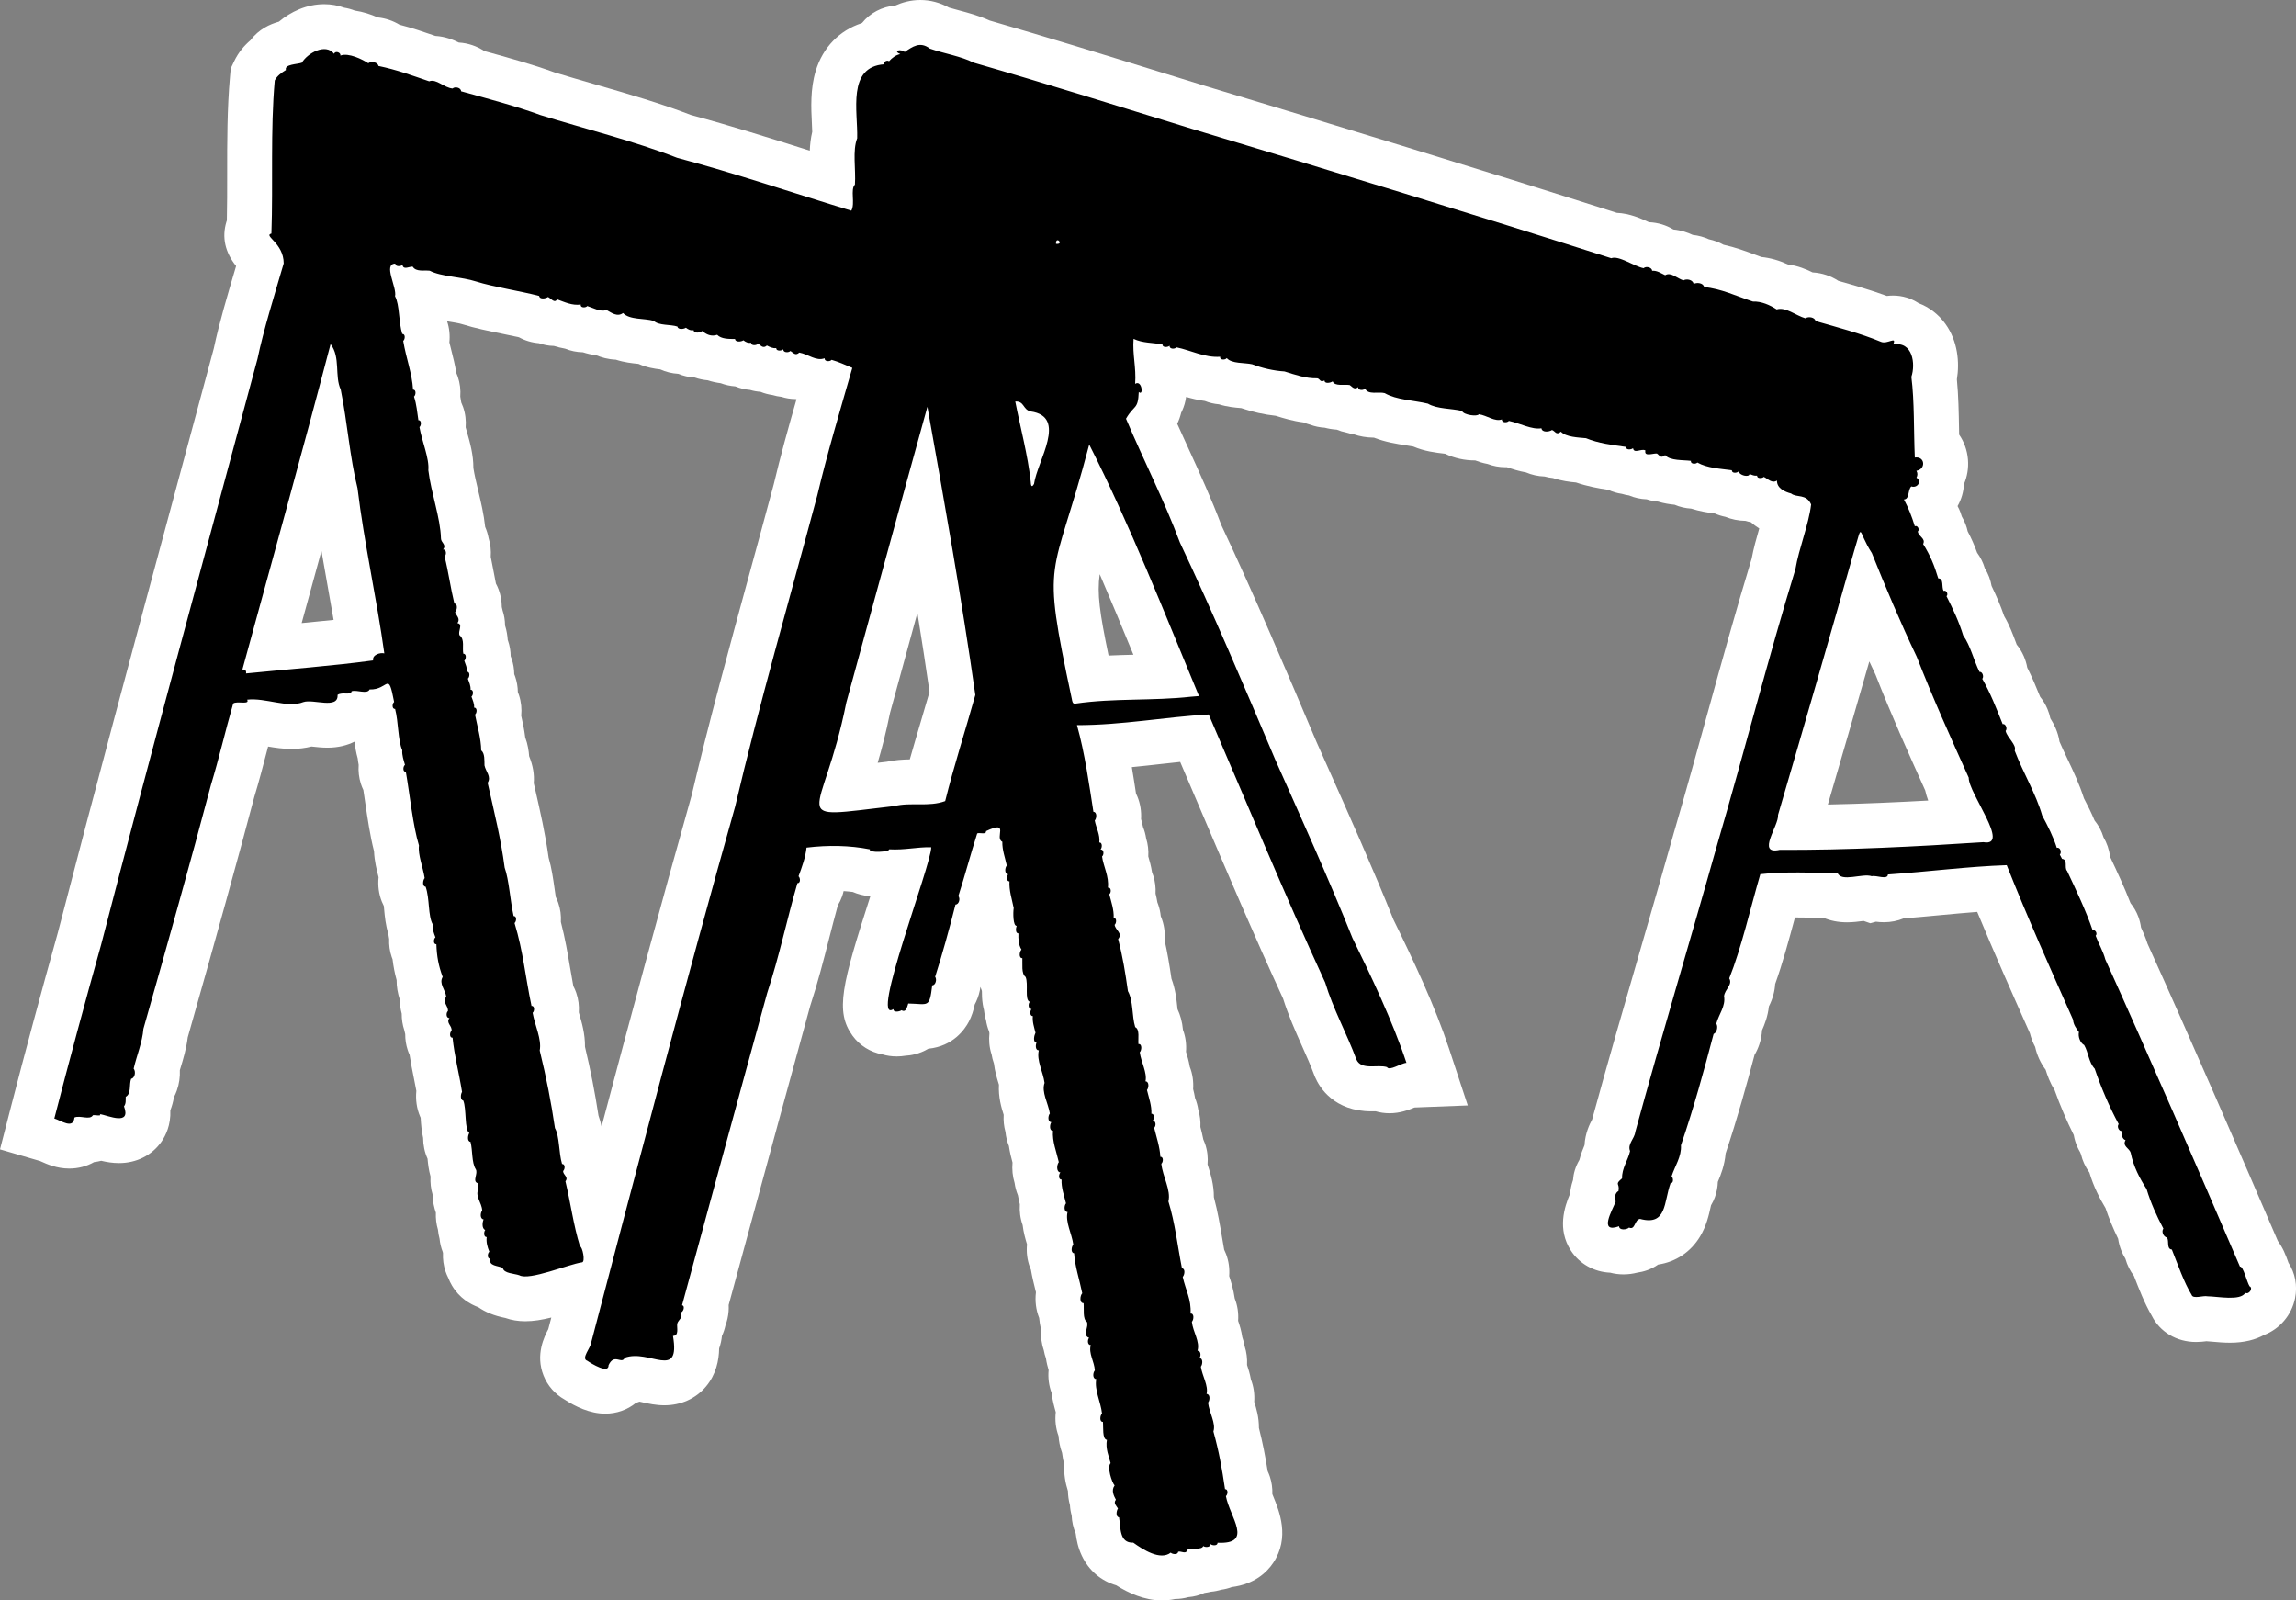 <?xml version="1.0" encoding="utf-8"?>
<!-- Generator: Adobe Illustrator 24.2.0, SVG Export Plug-In . SVG Version: 6.00 Build 0)  -->
<svg version="1.1" id="Layer_1" xmlns="http://www.w3.org/2000/svg" xmlns:xlink="http://www.w3.org/1999/xlink" x="0px" y="0px"
	 viewBox="0 0 1278.08 890.8" style="enable-background:new 0 0 1278.08 890.8;" xml:space="preserve">
<rect x="0" y="0" width="1278.08" height="890.8" fill="#808080" stroke="none"/>
<g>
	<path style="fill:#FFFFFF;" d="M646.76,890.8c-9.84,0-18.65-4.16-25.42-8.41c-8.38-2.41-15.23-8.2-19.14-16.47
		c-2.13-4.51-2.97-8.88-3.41-12.37c-1.37-3.18-2.11-6.6-2.25-10.05c-0.54-1.92-0.84-3.81-0.94-5.66c-0.76-2.82-1.1-5.46-1.13-7.93
		c-1.46-4.54-2.32-9.61-2.03-14.67c-0.49-1.9-0.95-4.11-1.23-6.58c-0.58-1.57-1.05-3.26-1.4-5.07c-0.3-1.53-0.47-3.01-0.58-4.38
		c-1.57-4.22-2.04-8.77-1.53-13.19c-0.01-0.05-0.03-0.1-0.04-0.15c-0.8-2.86-1.81-6.48-2.31-10.66c-1.51-4.05-2.03-8.38-1.63-12.61
		c-0.54-1.8-1.12-4.01-1.49-6.54c-0.52-1.45-0.91-2.94-1.18-4.44c-1.16-3.29-1.74-7.09-1.45-11.43c-0.64-2.38-0.97-4.65-1.15-6.64
		c-1.81-4.52-2.37-9.47-1.79-14.29c-0.1-0.4-0.2-0.81-0.3-1.22c-0.86-3.46-1.8-7.21-2.49-11.3c-0.21-0.49-0.42-0.99-0.6-1.49
		c-1.5-4.05-2-8.4-1.58-12.66c-0.88-2.91-1.94-6.53-2.44-10.72c-1.32-3.7-1.83-7.66-1.56-11.57c-0.39-1.54-0.77-3.22-1.08-5.04
		c-0.03-0.07-0.05-0.13-0.08-0.2c-0.86-2.15-1.44-4.38-1.75-6.62c-1.12-3.66-1.5-7.53-1.16-11.34c-0.73-2.68-1.52-5.77-2.01-9.24
		c-1.02-2.5-1.65-5.14-1.92-7.83c-0.86-3.09-1.19-6.33-0.99-9.54c-1.28-3.95-3.01-9.87-2.64-16.74c-0.07-0.24-0.14-0.47-0.21-0.68
		c-0.9-2.97-2.05-6.74-2.58-11.14c-0.6-1.65-1.02-3.32-1.28-4.96c-1.39-4.22-1.58-8.3-1.22-11.87c-0.06-0.31-0.13-0.63-0.19-0.96
		c-0.84-2.06-1.42-4.2-1.74-6.35c-0.57-1.84-0.93-3.72-1.11-5.61c-0.27-1.01-0.49-2.04-0.66-3.1c-0.45-2.8-0.51-5.34-0.5-7.5
		c-0.3-0.76-0.57-1.52-0.81-2.26c-0.39,2.85-1.19,5.67-2.44,8.33c-0.23,0.5-0.48,0.99-0.74,1.47c-0.68,3.31-1.64,6.42-3.26,9.52
		c-2.23,4.25-8.69,13.7-22.56,15.08c-5.1,3.08-10.17,3.76-12.68,3.89c-1.63,0.27-3.29,0.41-4.93,0.41c-2.8,0-5.52-0.4-8.09-1.17
		c-6.54-1.2-12.49-4.88-16.47-10.34c-9.87-13.54-5.88-28.57,9.88-77.6c-3.81-0.37-7.04-1.24-9.78-2.44
		c-1.67-0.21-3.36-0.38-5.08-0.49c-0.23,1.02-0.52,2.03-0.88,3.02c-0.62,1.74-1.41,3.39-2.35,4.93c-1.67,6.05-3.21,12.09-4.83,18.39
		c-3.1,12.11-6.3,24.63-10.57,37.69c-11,39.97-21.74,79.49-32.13,117.72c-4.38,16.12-8.78,32.29-13.23,48.64
		c0.06,1.18,0.05,2.38-0.05,3.59c-0.22,2.75-0.82,5.39-1.76,7.86c-0.41,1.91-1.05,3.85-1.95,5.81c-0.21,2.07-0.66,4.45-1.55,6.94
		c-0.1,6.55-1.65,14.45-7.36,21.22c-5.67,6.71-13.88,10.41-23.14,10.41c-4.64,0-8.78-0.92-12.1-1.66c-0.51-0.11-1.12-0.25-1.72-0.38
		c-0.66,0.26-1.33,0.5-2.01,0.71c-4.76,3.88-10.72,5.98-17.1,5.98c-8.57,0-16.78-4.05-22.6-7.85c-5.31-2.99-9.46-7.68-11.72-13.38
		c-4.61-11.65,0.46-21.7,2.64-25.8l1.7-6.47c-5.21,1.29-9.91,2.07-14.5,2.07c-3.96,0-7.67-0.61-11.07-1.82
		c-6.4-1.25-11.29-3.37-15.02-5.97c-4.54-1.7-10.57-5.05-14.74-12.12c-0.79-1.34-1.46-2.73-2-4.16c-0.62-1.19-1.15-2.45-1.59-3.75
		c-1.1-3.29-1.54-6.71-1.39-10.07c-0.04-0.22-0.09-0.44-0.13-0.66c-0.94-2.38-1.53-4.87-1.78-7.4c-0.44-1.64-0.74-3.33-0.9-5.05
		c-0.91-3.07-1.28-6.27-1.15-9.44c-0.89-2.62-1.79-6.18-1.87-10.3c-0.89-2.97-1.3-6.26-1.1-9.83c-1.03-3.68-1.41-7.11-1.66-9.9
		c0-0.01-0.01-0.02-0.01-0.03c-1.64-3.62-2.44-7.59-2.46-11.58c-0.9-3.97-1.15-7.72-1.33-10.57c-0.01-0.19-0.03-0.4-0.04-0.62
		c-0.11-0.25-0.23-0.5-0.33-0.75c-1.88-4.4-2.56-9.36-2.07-14.22c-0.42-2.28-0.88-4.54-1.34-6.88c-0.85-4.23-1.72-8.55-2.42-13.16
		c-0.39-0.85-0.73-1.73-1.03-2.64c-0.97-2.91-1.42-5.92-1.4-8.9c-0.21-0.76-0.39-1.51-0.53-2.24c-0.99-3-1.46-6.08-1.42-9.12
		c-0.74-2.71-1.04-5.27-1.02-7.64c-1.25-3.8-1.86-7.5-1.82-11.08c-1.06-3.81-1.79-7.59-2.26-11.57c-0.17-0.43-0.33-0.88-0.49-1.32
		c-1.1-3.25-1.55-6.63-1.41-9.97c-0.2-0.95-0.37-1.96-0.5-3.01c-1.48-4.82-1.92-9.49-2.29-13.5c-0.05-0.56-0.11-1.22-0.18-1.88
		c-0.4-0.78-0.77-1.58-1.1-2.41c-1.72-4.3-2.3-9-1.81-13.59c-0.02-0.06-0.03-0.12-0.05-0.18c-1-3.87-2.27-8.8-2.49-14.31
		c-2.19-8.52-3.6-18.19-4.98-27.58c-0.33-2.23-0.64-4.4-0.96-6.48c-0.53-1.1-0.99-2.24-1.37-3.43c-1.11-3.47-1.5-7.06-1.24-10.57
		c-0.22-1.11-0.4-2.3-0.53-3.57c-0.89-3.14-1.42-6.29-1.82-9.32c-3.87,1.94-8.81,3.33-15.03,3.33c-3.03,0-5.83-0.31-8.08-0.56
		c-0.24-0.03-0.52-0.06-0.81-0.09c-3.49,0.89-7.2,1.34-11.07,1.34c-4.78,0-9.14-0.65-13.07-1.32c-0.21,0.8-0.42,1.6-0.63,2.41
		c-2.19,8.37-4.44,17.01-7.05,25.62c-9.11,34.46-21.24,78.26-37.05,133.84c-0.81,6.4-2.52,12.07-3.94,16.74
		c-0.16,0.52-0.31,1.03-0.46,1.53c0.18,3.79-0.37,7.64-1.68,11.33c-0.46,1.28-0.99,2.51-1.61,3.69c-0.45,2.63-1.12,5.06-2.01,7.31
		c0.36,8.23-2.64,14.18-4.93,17.47c-5.27,7.57-13.88,11.91-23.63,11.91c-3.65,0-7.01-0.59-9.91-1.28c-1.3,0.33-2.63,0.58-3.99,0.74
		c-4.04,2.3-8.73,3.59-13.79,3.59c-6.98,0-12.46-2.48-15.73-3.96c-0.15-0.07-0.29-0.13-0.43-0.2L0,639.74l6.03-23.41
		c7.68-29.83,17.21-65.22,26.15-97.13c20.91-80.7,41.85-158.35,64.02-240.54c7.53-27.94,15.14-56.14,22.83-84.77
		c2.9-13.74,7.5-29.25,11.94-44.25c0.15-0.52,0.31-1.04,0.46-1.57c-6.16-7.71-7.98-15.96-5.41-24.56c0.08-0.27,0.17-0.54,0.26-0.81
		c0.19-8.34,0.18-16.91,0.18-25.87c-0.01-17.87-0.02-36.34,1.58-54.27l0.4-4.45l1.92-4.04c2.4-5.06,5.75-8.83,9.08-11.68
		c4.66-6.2,10.88-8.96,15.8-10.33c6.59-5.54,15.45-9.75,25.24-9.75c3.87,0,7.63,0.68,11.13,1.96c2.01,0.32,3.97,0.86,5.85,1.6
		c4.73,0.68,9.12,2.17,12.84,3.82c4.39,0.46,8.5,1.88,12.09,4.06c7.13,1.82,13.27,3.93,19.68,6.14c0.08,0.03,0.17,0.06,0.25,0.09
		c5.5,0.33,9.96,2.14,13.1,3.69c5.09,0.3,10.01,1.96,14.18,4.74c13.33,3.67,27.04,7.48,39.22,11.92c6.97,2.14,14.36,4.28,22.17,6.54
		c18.11,5.23,36.81,10.64,53.64,17.13c21.83,5.85,43.43,12.68,64.33,19.29c0.6,0.19,1.2,0.38,1.81,0.57
		c0.14-3.38,0.52-6.92,1.37-10.49c-0.04-1.42-0.12-3.03-0.2-4.69c-0.42-8.49-0.94-19.06,2.14-29.23
		c3.97-13.08,13.17-22.48,25.49-26.53c0.12-0.08,0.25-0.15,0.37-0.23c4.38-5.43,10.95-8.98,18.44-9.63C502.16,1.37,506.83,0,512.3,0
		c5.56,0,11.01,1.45,16.01,4.23c1.63,0.48,3.45,0.97,5.35,1.48c5.37,1.43,11.37,3.04,17.25,5.71c32.12,9.28,63.79,19.06,94.44,28.53
		c8.68,2.68,17.24,5.32,25.64,7.91c72.36,21.82,150.1,45.46,229.02,70.61c7.2,0.33,13.32,3.08,17.92,5.21
		c4.98,0.2,9.62,1.66,13.6,4.06c4.36,0.4,8,1.72,10.73,3c3.19,0.34,6.23,1.18,9.03,2.45c2.9,0.61,5.63,1.64,8.12,3.03
		c6.46,1.41,12.24,3.55,17.53,5.51c1.24,0.46,2.44,0.9,3.6,1.32c4.93,0.51,9.86,1.9,14.76,4.16c5.62,0.72,10.21,2.72,13.68,4.41
		c5.3,0.31,10.23,1.98,14.37,4.7c0.22,0.06,0.44,0.13,0.66,0.19c8.6,2.44,17.44,4.94,26.34,8.22c1.05-0.13,2.2-0.22,3.44-0.22
		c5.15,0,10.05,1.51,14.18,4.23c5.93,2.25,11.11,6.19,14.95,11.53c6.96,9.66,7.93,21.55,6.39,30.89c0.87,9.06,1.04,18.44,1.2,27.55
		c0.02,1.08,0.04,2.15,0.06,3.21c2.73,3.96,4.47,8.66,4.9,13.8c0.4,4.87-0.42,9.55-2.22,13.75c-0.1,2.09-0.45,4.19-1.05,6.28
		c-0.61,2.11-1.45,4.1-2.51,5.95c0.61,1.1,1.14,2.25,1.59,3.45c0.3,0.78,0.56,1.57,0.78,2.37c1.67,2.81,2.7,5.59,3.26,8.23
		c2.01,3.79,3.71,7.65,5.27,11.94c1.81,2.44,3.28,5.31,4.28,8.63c0.96,1.52,1.78,3.16,2.42,4.89c0.6,1.61,1.05,3.26,1.33,4.92
		c2.54,5.28,5,10.88,7.04,16.86c2.92,4.98,4.77,9.96,6.32,14.12c0.21,0.56,0.42,1.12,0.62,1.66c1.57,1.91,2.9,4.06,3.93,6.41
		c0.92,2.1,1.57,4.26,1.96,6.44c2.71,5.38,4.96,10.73,7.17,16.23c1.66,2.03,3.04,4.33,4.09,6.85c0.7,1.69,1.24,3.42,1.6,5.16
		c1.91,2.99,4.26,7.46,5.09,12.94c1.33,3.11,2.84,6.28,4.41,9.59c3.27,6.89,6.64,13.99,9.19,21.97c1.99,3.76,4.06,7.88,5.92,12.33
		c1.64,2.01,3.01,4.29,4.05,6.78c0.35,0.84,0.66,1.7,0.92,2.56c1.83,3.08,3.14,6.72,3.7,10.93c3.81,8.09,7.93,16.93,11.34,25.72
		c1.81,2.22,3.29,4.76,4.33,7.54c0.75,1.99,1.25,4.02,1.52,6.04c1.17,2.54,2.52,5.55,3.63,9.06
		c25.06,55.4,51.69,116.93,72.54,165.44c1.21,1.63,2.35,3.5,3.36,5.65c1.06,2.26,1.88,4.56,2.55,6.46
		c3.67,5.64,5.11,12.66,3.65,19.78c-1.94,9.51-8.63,17.1-17.22,20.4c-4.69,2.56-10.85,4.31-18.93,4.31c-3.6,0-7.05-0.31-9.82-0.56
		c-1.1-0.1-2.61-0.24-3.14-0.25l-0.34,0c-1.41,0.18-3.38,0.41-5.62,0.41c-10.92,0-20.16-5.6-24.68-14.6
		c-4.07-6.99-7.18-15.04-9.95-22.21c-2.05-2.66-3.69-5.84-4.73-9.54c-0.9-1.46-1.68-3.02-2.33-4.65c-0.83-2.12-1.41-4.29-1.72-6.48
		c-2.88-5.92-5.2-11.56-7.02-17.04c-3.2-5.31-6.63-11.88-8.97-19.77c-2.37-3.31-3.86-6.7-4.66-10.05c-0.18-0.43-0.35-0.86-0.51-1.29
		c-0.58-0.97-1.1-1.99-1.57-3.04c-0.93-2.12-1.59-4.3-1.97-6.51c-3.98-7.96-7.62-16.49-10.7-25.12c-2.69-4.23-4.05-8.31-4.96-11.24
		c-2.82-3.73-4.82-8.09-5.83-12.7c-1.13-2.15-2.2-4.71-2.94-7.66l-0.44-0.98c-9.63-21.65-19.51-43.9-28.87-66.51
		c-6.84,0.52-13.85,1.18-21.09,1.85c-6.51,0.61-13.19,1.23-19.88,1.77c-3.33,1.37-7.02,2.13-10.94,2.13c-1.66,0-3.18-0.13-4.48-0.29
		l-3.13,0.85l-3.75-1.29c-0.14,0.02-0.27,0.04-0.39,0.05c-2.45,0.32-5.49,0.73-8.84,0.73c-5.01,0-9.36-0.95-13.09-2.54
		c-1.8-0.02-3.58-0.05-5.33-0.07c-3.45-0.05-6.71-0.1-9.97-0.1c-0.19,0-0.37,0-0.56,0c-0.03,0.1-0.05,0.2-0.08,0.3
		c-3.36,12.45-6.82,25.26-10.95,36.76c-0.21,3.8-1.23,7.98-3.49,12.46c-0.6,5.56-2.4,10.08-3.81,13.27
		c-0.15,2.62-0.64,5.25-1.48,7.8c-0.69,2.1-1.6,4.08-2.69,5.91c-4.42,16.69-9.62,35.52-16.1,54.85c-0.57,6.52-2.61,11.81-4.34,15.83
		c-0.09,2.86-0.62,5.72-1.61,8.46c-0.58,1.61-1.32,3.14-2.18,4.58c-0.06,0.25-0.11,0.51-0.17,0.76c-1.05,4.73-2.36,10.61-5.85,16.46
		c-5.21,8.74-13.57,14.3-23.4,15.75c-4.15,2.9-8.39,4.06-11.64,4.5c-2.48,0.64-5.06,0.98-7.67,0.98c-2.57,0-5.05-0.33-7.4-0.95
		c-9.02-0.38-17.15-4.95-21.93-12.38c-7.58-11.79-3.59-24.14-0.38-31.63c0.2-2.35,0.68-4.71,1.45-7.03c0.05-0.15,0.1-0.31,0.16-0.46
		c0.25-3.49,1.25-7.34,3.56-11.26c0.84-3.32,1.96-6.08,2.85-8.2c0.35-6.57,2.82-11.66,4.23-14.29c8.39-30.76,17.68-62.86,26.67-93.9
		c6.36-21.95,12.93-44.65,18.92-66.01l0.08-0.26c6.5-22.22,12.69-44.66,18.68-66.35c7.79-28.22,15.84-57.39,24.45-85.61
		c1.07-5.76,2.66-11.39,4.24-16.86c-1.72-1.07-3.27-2.24-4.67-3.48c-1-0.19-1.99-0.44-2.96-0.74c-4-0.06-7.8-0.85-11.25-2.25
		c-2.01-0.4-3.96-1.01-5.82-1.84c-3.96-0.51-8.5-1.24-13.2-2.73c-3.24-0.19-6.35-0.92-9.22-2.15c-2.71-0.26-5.9-0.74-9.23-1.75
		c-1.91-0.15-4.05-0.52-6.32-1.28c-3.45-0.12-6.77-0.86-9.82-2.15c-1.36-0.19-2.69-0.49-3.97-0.88c-2.66-0.38-5.21-1.13-7.58-2.24
		c-5.7-0.85-11.78-1.98-17.95-4.09c-3.54-0.32-8.11-0.89-12.82-2.46c-1.6-0.15-3.17-0.44-4.69-0.87c-3.69-0.12-7.19-0.92-10.37-2.28
		c-4.09-0.71-7.69-1.91-10.62-2.9c-0.29,0.01-0.58,0.01-0.87,0.01c-3.43,0-6.77-0.63-9.88-1.81c-2.7-0.5-5.02-1.27-6.9-1.98
		c-0.13,0-0.25,0-0.38,0c-5.12,0-11.03-1.1-16.38-3.71c-0.14-0.02-0.28-0.03-0.41-0.05c-4.79-0.56-10.98-1.27-17.31-3.97
		c-1.26-0.23-2.64-0.44-4.06-0.67c-5.25-0.82-11.45-1.79-17.77-4.25c-4.35-0.05-8.08-0.76-11.26-1.88
		c-1.42-0.22-2.81-0.55-4.16-0.99c-1.82-0.34-3.6-0.88-5.33-1.6c-2.45-0.16-4.67-0.54-6.7-1.08c-2.82-0.16-5.54-0.73-8.09-1.69
		c-1.2-0.31-2.43-0.71-3.68-1.25c-6.02-0.77-11.28-2.37-15.48-3.69c-6.44-0.68-12.98-2.13-19.21-4.28
		c-0.19-0.02-0.38-0.03-0.56-0.05c-2.85-0.24-7.19-0.6-11.88-2.07c-2.72-0.23-5.36-0.86-7.82-1.85c-3.85-0.5-7.35-1.36-10.43-2.26
		c-0.36,2.69-1.1,5.26-2.21,7.69c-0.17,0.37-0.35,0.74-0.53,1.1c-0.55,2.21-1.27,4.25-2.2,6.17c2.07,4.62,4.17,9.2,6.22,13.69
		c6.25,13.66,12.71,27.79,18.31,42.66c18.42,39.03,36.78,82.4,53,120.73c1.8,4.05,3.67,8.23,5.58,12.51
		c12.18,27.3,25.98,58.21,37.29,86.47c11.02,22.45,23.23,48.42,30.94,71.83l10.38,31.52l-29.65,1.15c-3.34,1.4-8.07,3.2-13.91,3.2
		c-2.69,0-5.29-0.38-7.76-1.1c-0.74,0.02-1.48,0.03-2.22,0.03c-20.9,0-28.91-13.23-31.39-18.91l-0.29-0.66l-0.25-0.67
		c-1.94-5.25-4.33-10.62-6.87-16.3c-3.69-8.27-7.5-16.81-10.44-26.17c-16.38-35.61-31.22-70.51-45.58-104.27
		c-3.84-9.02-7.75-18.23-11.72-27.5c-3.63,0.38-7.3,0.78-11.05,1.2c-5.22,0.58-10.49,1.17-15.87,1.69
		c0.85,5.02,1.61,9.95,2.33,14.69c0.27,0.54,0.52,1.09,0.75,1.66c1.65,3.99,2.32,8.31,2.06,12.57c0.38,1.3,0.77,2.78,1.09,4.41
		c0.83,2.03,1.4,4.13,1.72,6.26c1.04,3.33,1.42,6.76,1.21,10.11c0.72,2.42,1.56,5.38,2.08,8.8c0.27,0.67,0.52,1.36,0.74,2.07
		c1.01,3.23,1.4,6.55,1.22,9.82c0.38,1.52,0.74,3.17,1.03,4.92c0.16,0.39,0.31,0.79,0.45,1.19c0.74,2.11,1.21,4.28,1.42,6.46
		c1.93,4.58,2.5,9.05,2.1,13.21c1.69,7.46,2.79,14.24,3.87,21.62c2.21,5.86,2.79,11.47,3.25,15.83c0.04,0.34,0.08,0.73,0.12,1.12
		c1.51,3.15,2.6,6.94,3.03,11.49c1.47,3.89,2.01,8.08,1.69,12.21c0.71,2.25,1.56,5.09,2.1,8.36c1.55,3.93,2.15,8.2,1.87,12.41
		c0.39,1.54,0.78,3.23,1.09,5.06c0.86,2.09,1.44,4.27,1.77,6.48c0.96,3.15,1.34,6.39,1.18,9.57c0.56,2.1,1.13,4.4,1.61,6.89
		c0.37,0.8,0.7,1.62,0.99,2.46c1.29,3.73,1.72,7.65,1.38,11.47c0.08,0.26,0.16,0.5,0.23,0.73c1.4,4.41,3.33,10.46,3.29,17.49
		c2.15,8.06,3.46,15.83,4.73,23.39c0.34,1.99,0.66,3.93,1,5.84c0.39,0.79,0.75,1.6,1.06,2.43c1.49,3.92,2.05,8.12,1.73,12.26
		c1.1,3.38,2.4,7.5,3.09,12.45c1.58,3.95,2.19,8.24,1.89,12.46c0.82,2.38,1.81,5.49,2.33,9.14c0.6,1.64,1.04,3.33,1.32,5.04
		c1.08,3.34,1.5,6.88,1.32,10.39c0.75,2.21,1.6,4.94,2.15,8.08c1.54,3.94,2.14,8.22,1.84,12.44c1.13,3.46,2.67,8.57,2.62,14.54
		c2.12,8.32,3.57,15.85,4.88,24.09c0.45,0.94,0.84,1.92,1.18,2.92c1.08,3.21,1.53,6.55,1.41,9.84c0.2,0.5,0.4,0.98,0.57,1.4
		c3.27,7.96,9.35,22.77-0.08,36.84c-3.67,5.48-10.55,11.87-23.04,13.49c-1.87,0.7-3.83,1.2-5.86,1.48
		c-1.85,0.56-3.76,0.94-5.71,1.11c-1.16,0.28-2.39,0.51-3.69,0.69c-2.76,1.28-5.78,2.09-8.96,2.34c-2.33,0.65-4.79,1.01-7.35,1.02
		C651.76,890.53,649.29,890.8,646.76,890.8z M333.16,620.98c0.74,2.04,1.29,4.08,1.71,6.06c16.45-62.1,33.19-124.3,50.14-184.37
		c9.43-40.1,21.19-83.11,32.56-124.71c4.37-16,8.9-32.54,13.15-48.42c3.73-15.7,8.04-31.21,12.65-47.26
		c-0.13-0.05-0.27-0.1-0.4-0.15c-3-0.01-5.66-0.51-7.96-1.24c-1.72-0.19-3.41-0.53-5.04-1.02c-2.31-0.32-4.54-0.92-6.65-1.79
		c-1.98-0.13-3.92-0.48-5.81-1.05c-2.89-0.23-5.67-0.91-8.26-1.98c-2.84-0.2-5.55-0.8-8.07-1.76c-2.23-0.29-4.7-0.78-7.24-1.62
		c-2.23-0.2-4.74-0.67-7.42-1.57c-3.18-0.18-6.21-0.89-9-2.04c-3.57-0.21-6.94-1.07-9.99-2.46c-3.27-0.37-7.63-1.06-12.15-3.08
		c-0.07-0.01-0.14-0.01-0.21-0.02c-3.11-0.31-7.58-0.75-12.37-2.31c-4.36-0.17-8.08-1.27-11.02-2.5c-2.79-0.32-5.23-0.94-7.29-1.61
		c-3.48-0.06-6.83-0.76-9.92-2.02c-2.28-0.39-4.35-0.93-6.21-1.51c-3.16-0.05-5.97-0.67-8.38-1.52c-4.02-0.32-7.79-1.48-11.12-3.31
		c-3.03-0.68-6.26-1.34-9.43-1.99c-7.49-1.53-15.24-3.11-21.85-5.2l-0.13-0.04c-1.84-0.59-5.04-1.1-8.14-1.59
		c-0.14-0.02-0.29-0.05-0.43-0.07c1.28,3.83,1.67,7.84,1.26,11.74c0.34,1.45,0.71,2.93,1.1,4.45c0.96,3.81,2.01,7.95,2.75,12.51
		c0.3,0.68,0.57,1.38,0.82,2.09c1.24,3.62,1.69,7.41,1.4,11.13c0.21,1.14,0.39,2.23,0.55,3.29c0.38,0.82,0.72,1.66,1.02,2.52
		c1.28,3.67,1.72,7.53,1.42,11.3c0.21,0.75,0.43,1.53,0.65,2.29c1.75,6.13,3.7,12.97,3.65,20.36c0.59,3.75,1.6,8,2.66,12.46
		c1.57,6.57,3.17,13.32,3.9,20.3c0.92,2.1,1.54,4.19,1.91,6.23c1.07,3.44,1.45,6.98,1.19,10.44c0.63,2.97,1.16,5.83,1.69,8.63
		c0.4,2.13,0.79,4.2,1.2,6.23c0.58,1.07,1.09,2.19,1.52,3.35c1.16,3.13,1.74,6.43,1.75,9.72c0.18,0.65,0.33,1.29,0.45,1.93
		c0.89,2.63,1.34,5.41,1.37,8.33c0.93,2.95,1.33,5.74,1.49,8.04c0.05,0.15,0.11,0.3,0.16,0.45c0.97,2.81,1.45,5.73,1.48,8.63
		c0.18,0.45,0.36,0.91,0.51,1.37c0.97,2.81,1.45,5.72,1.48,8.62c0.18,0.45,0.36,0.91,0.52,1.38c0.96,2.79,1.44,5.68,1.48,8.57
		c0.24,0.58,0.45,1.17,0.65,1.77c1.23,3.75,1.61,7.67,1.23,11.47c0.8,3.52,1.7,7.58,2.24,12.05c1.45,3.86,1.97,7.57,2.17,10.41
		c2.11,5.2,2.97,10.22,2.56,15.03c0.23,1.01,0.46,2.01,0.69,3c2.94,12.85,5.72,25.03,7.59,38.44c1.66,5.63,2.51,11.66,3.34,17.51
		c0.21,1.48,0.42,2.97,0.64,4.41c0.54,1.06,1.01,2.17,1.4,3.31c1.19,3.44,1.65,7.04,1.44,10.58c2.37,9.11,3.77,17.39,5.14,25.45
		c0.56,3.34,1.14,6.75,1.79,10.24c0.63,1.19,1.18,2.45,1.63,3.75c1.23,3.55,1.68,7.27,1.43,10.92c0.05,0.16,0.1,0.32,0.14,0.48
		c1.48,4.98,3.38,11.38,3.3,18.66C328.79,595.83,331.15,607.91,333.16,620.98z M1040.57,368.16c-7.18,24.98-14.83,51.39-23.08,79.64
		c19.22-0.39,38.09-1.23,55.86-2.21c-0.69-1.88-1.26-3.75-1.68-5.66c-9.74-21.63-18.95-42.17-27.64-64.38
		C1042.9,373.16,1041.74,370.7,1040.57,368.16z M495.44,396.79c-2.2,10.91-4.63,20.14-6.88,27.79c1.61-0.19,3.28-0.39,5.02-0.59
		c4.56-0.97,8.84-1.25,12.86-1.31c1.94-6.88,3.96-13.69,5.94-20.37c1.67-5.65,3.39-11.44,5.04-17.21c-2.1-14.58-4.37-29.28-6.74-44
		C505.63,359.64,500.47,378.51,495.44,396.79z M612.16,319.58c-1.53,10.9-0.02,21.41,4.92,45.3c4.67-0.22,9.28-0.35,13.83-0.46
		C624.79,349.52,618.56,334.47,612.16,319.58z M178.94,306.63c-2.73,9.97-5.45,19.88-8.15,29.72c-0.96,3.49-1.91,6.97-2.87,10.46
		c5.93-0.56,11.89-1.14,17.78-1.77c-1.04-6.09-2.15-12.28-3.28-18.63C181.26,319.89,180.07,313.28,178.94,306.63z"/>
	<path style="fill:#FFFFFF;" d="M1252.24,715.96c-1.55-2.45-3.47-11.26-5.36-10.98c-24.56-57.17-50.48-116.92-74.95-170.97
		c-1.2-4.58-3.77-8.81-5.38-13.2c1.19-1.04-0.13-3.65-1.64-2.9c-3.64-10.73-9.29-22.62-14.24-33.13c-1.78-1.78,0.68-6.36-2.83-6.74
		c-0.31-0.59-0.93-1.77-1.24-2.36c1.21-1.22,0.22-4.35-1.66-3.75c-1.98-6.24-5.05-12.24-8.14-17.99
		c-3.51-12.25-10.53-23.55-15.32-36.14c1.27-3.19-4.08-7.04-5.06-10.95c1.15-1.16,0.08-4.22-1.63-3.81
		c-3.64-9.13-6.84-17.37-11.35-25.2c1.06-1.15,0.1-4.14-1.55-3.87c-3.26-6.56-4.97-14.51-9.08-20.31
		c-2.29-7.56-5.71-14.78-9.27-21.82c1.18-1.03-0.1-3.68-1.62-2.93c-1.29-2.17,0.32-7.02-2.98-6.98c-2.22-7.38-4.43-12.74-8.42-19.13
		c1.57-3.13-2.54-4.07-2.97-6.96c1.19-1.05-0.14-3.69-1.66-2.93c-1.73-5.68-3.59-10.27-6.06-14.9c3.31-0.25,1.96-5.17,4.1-7.27
		c3.41,1.15,6.05-2.88,2.88-4.87c0.69-1.31,0.69-2.59-0.02-3.83c5.42-0.9,4.81-8.23-0.9-7.38c-0.65-15.13-0.17-31.19-1.91-44.92
		c2.38-7.12,0.86-19.91-10.16-17.99c2.26-4.94-3.14,0.01-6.73-1.47c-11.73-4.85-24.06-8.02-36.42-11.59
		c-0.46-2.12-3.98-2.72-5.67-1.52c-5.3-1.5-11.01-6.51-15.99-4.94c-3.75-2.42-8.46-4.58-13.26-4.4c-9.05-2.96-17.83-7.25-27.15-8.04
		c-0.35-2.3-4.02-2.78-5.82-1.76c-0.4-2.29-3.84-3.08-5.7-1.98c-3.48-1.03-6.96-4.86-10.16-2.88c-2.32-1.07-4.57-2.71-7.24-2.45
		c-0.08-1.91-3.41-2.74-4.76-1.45c-5.18-0.96-13.86-7.25-18-5.55c-76.88-24.55-153.55-47.93-233.21-71.95
		c-38.43-11.8-79.99-24.89-121.74-36.91c-6.93-3.57-16.52-5.05-24.36-7.82c-5.49-4.21-9.62-1.06-14.03,1.88
		c-2.14-1.9-6.84-0.67-2.41,1.16c-2.54,0.54-4.62,2.1-6.3,4.02c-0.99-0.94-3.35,0.33-2.56,1.66c-20.93,1.38-14.71,26.21-15.16,41.2
		c-2.7,6.88-0.68,17.25-1.25,25.77c-2.71,2.78,0.26,10.4-2,14.53c-32.38-9.82-64.36-20.76-97.04-29.45
		c-23.29-9.13-52.19-16.4-76.02-23.77c-13.19-4.85-28.9-9.03-44.18-13.25c0.02-1.96-3.36-2.85-4.74-1.54c-4.75-0.42-9.14-5.63-13-4
		c-10.01-3.39-17.87-6.38-28.25-8.55c-0.41-2.13-3.98-2.78-5.67-1.53c-3.27-2.1-10.95-6-15.55-4.24c0.46-1.71-2.88-2.94-3.48-0.99
		c-4.78-6.15-14.9-0.24-17.95,4.95c-2.53,0.92-9.82,0.82-8.87,4.06c-2.41,1.47-5,3.31-6.21,5.85c-2.47,27.57-0.86,57.53-1.86,85.19
		c-4.71,1.17,6.86,5.23,6.84,16.63c-5.17,17.69-11.27,37.2-14.57,53.08C113.3,311.63,84.48,417,56.32,525.71
		c-8.57,30.58-18.1,65.84-26.08,96.85c3.68,1.08,10.62,6.24,11.2-0.55c3.17-1.41,8.6,1.66,10.29-1.27c0.9-0.29,5.27,0.8,3.83-0.67
		c4.92,0.94,17.52,6.67,13.47-4.28c1.21-1.51,0.89-3.53,0.96-5.31c3.22-1.7,1.82-6.9,3-9.99c2.12-0.44,2.75-4.04,1.42-5.68
		c1.72-7.41,4.82-14.58,5.43-22.17c12.53-44.02,26.49-93.73,37.63-135.88c4.53-14.87,8.02-30.2,12.34-45.17
		c1.84-1.62,9.46,0.92,7.78-2.15c10.2-1.22,22.4,4.87,31.33,1.32c5.48-1.83,19.53,4.19,18.99-3.99c2.58-1.82,7.45,0.48,7.83-2.03
		c2.95-0.94,8.63,1.87,10-0.99c10.72,0.36,10.22-10.94,13.65,6.98c-1.11,0.84-1.31,3.99,0.54,3.86c1.91,7.26,1.54,17.53,3.99,22.99
		c-0.22,2.8,0.77,5.49,1.51,8.15c-1.13,0.81-1.37,3.98,0.48,3.85c2.27,13.06,3.93,29.95,7.31,41.04
		c-0.64,5.23,2.22,11.94,3.18,18.14c-1.02,1.14-1.47,4.63,0.53,4.79c2.34,6.57,1.24,16.22,3.99,21.02c-0.34,2.5,0.61,4.87,1.48,7.16
		c-1.09,0.83-1.31,3.96,0.52,3.84c0.22,6.76,1.19,11.94,3.49,18.19c-2.2,3.72,1.43,7.05,2,11c-2.45,3.05,1.18,5.01,0.93,8
		c-1.15,0.94-1.03,4.07,0.88,3.86c-2.19,2.81,1.58,4.25,1.14,7.13c-1.11,0.83-1.27,3.97,0.57,3.83c1.04,10.26,3.51,19.22,5.27,30.19
		c-0.8,1.25-1.12,4.43,0.67,4.78c1.9,4.47,0.59,16.52,3.4,18.08c-0.87,1.25-1.35,4.7,0.65,4.93c1.26,4.88,0.55,11.42,2.89,15.2
		c1.53,2.34-2.1,6.68,1.09,7.81c0.12,0.8,0.37,2.4,0.49,3.2c-2.19,3.95,1.84,7.59,2.03,12c-1.06,1.27-1.33,4.72,0.79,4.94
		c-0.74,1.64-1.07,5.11,0.89,5.89c-0.82,1.01-0.96,4.01,0.82,3.96c-0.35,2.82,0.39,5.58,1.48,8.17c-1.1,0.83-1.32,3.96,0.52,3.85
		c-1.11,4.19,4.34,3.82,6.97,5.15c0.53,3.13,6.33,3.05,9.22,4.09c5.5,3.11,27.42-6.14,34.82-7.19c2.12-0.12,0.27-8.79-1.07-8.92
		c-3.66-11.81-5.25-24.38-8.11-36.19c1.98-2.49-1.41-3.51-1.26-5.76c1.09-0.88,1.24-4.03-0.61-3.85c-1.9-6.35-1.36-15.5-3.96-20.01
		c-2.16-14.67-4.74-27.9-8.48-43.18c1.19-6.24-2.7-13.98-3.95-20.99c1.11-0.87,1.23-4.02-0.62-3.81
		c-3.52-16.67-4.54-29.99-9.44-46.16c1.1-0.86,1.33-4.01-0.52-3.86c-1.93-8.67-2.55-20.19-4.99-27
		c-2.09-16.04-5.78-30.66-9.48-47.18c2.19-3.42-1.04-6.28-1.75-9.7c-0.07-2.63,0.25-6.78-1.83-8.33
		c-0.09-6.79-2.16-13.31-3.44-19.94c1.14-0.84,1.35-4.01-0.5-3.86c0.19-2.16-0.79-4.16-1.48-6.14c1.09-0.85,1.31-3.98-0.52-3.85
		c0.2-2.17-0.8-4.17-1.48-6.15c1.09-0.85,1.31-3.98-0.52-3.85c0.2-2.17-0.8-4.17-1.48-6.15c1.09-0.85,1.32-3.98-0.52-3.85
		c-0.73-3.22,0.91-8-2.06-10.25c-1.22-2.11,2.16-6.32-1.23-6.82c1.81-2.43-0.65-4.27-1.31-6.03c1.13-1.13,1.66-4.73-0.41-4.88
		c-2.18-9.02-3.21-17.29-5.44-26.19c1.15-0.95,1.06-4.08-0.85-3.87c2.16-2.67-1.14-3.78-1.16-6.13
		c-0.28-11.46-5.48-25.26-7.03-37.99c0.65-6.5-3.59-16.17-4.94-24.01c1.09-0.86,1.24-4-0.59-3.82c-0.69-4.4-1.01-8.93-2.45-13.16
		c1.09-0.85,1.31-3.99-0.53-3.85c-0.56-9.22-3.8-17.22-5.47-27.15c1.1-0.85,1.31-4-0.54-3.85c-2.08-6.62-1.4-16.21-4.01-21
		c1.15-5.01-6.86-18.07,0.16-18.17c-0.07,1.81,2.99,1.65,3.98,0.73c0.43,3.04,4.09,0.73,5.69,0.97c1.88,3.06,6.47,1.85,9.5,2.26
		c6.45,3.36,17.4,3.29,25.87,6.01c9.46,2.99,23.71,5.1,35.02,8.02c0.18,2.02,3.67,1.53,4.89,0.59c1.27,0.38,3.74,3.91,5.06,1.29
		c4.13,1.5,8.42,3.6,13.22,2.91c-0.47,1.88,2.76,1.97,3.62,0.83c3.66,1.14,7.07,3.4,10.76,2.23c2.59,1.42,5.94,4.08,9.13,1.66
		c3.72,3.92,11.81,2.81,17.09,4.36c2.98,2.78,9.28,1.85,13.22,3.19c0.23,1.83,3.49,1.47,4.7,0.64c1.23,0.97,2.66,1.7,4.28,1.35
		c0.18,1.97,3.65,1.51,4.79,0.47c2.3,1.95,5.05,3.25,8.33,2.13c2.33,2.38,6.42,2.3,9.97,2.33c0.09,1.9,3.45,1.59,4.63,0.72
		c1.23,0.97,2.65,1.69,4.27,1.33c-0.09,1.82,3.01,1.6,3.93,0.59c1.52,0.82,2.63,2.93,4.89,0.99c1.62,0.8,3.3,1.73,5.19,1.42
		c-0.09,1.81,2.97,1.62,3.95,0.69c-0.17,1.91,2.93,1.98,3.95,0.92c1.53,0.84,2.71,2.95,4.94,0.88c4.95,0.9,9.42,4.98,14.11,3.16
		c-0.23,1.92,2.9,2.04,3.87,0.89c4.05,1.15,7.55,2.81,11.53,4.47c-7.03,24.48-14.02,47.84-19.47,70.89
		c-15.24,56.96-32.73,117.83-45.75,173.28c-27.35,96.89-54.54,200.8-80.07,298.09c-0.22,3.22-5.96,9.14-2.22,10.41
		c2.36,1.64,11.97,7.47,11.82,2.48c3.15-6.98,7.36-0.2,9.01-4.19c13.73-5.01,31.09,12.73,26.86-12.13c3.52-0.18,2.03-4.52,2.36-6.82
		c0.56-2.26,3.82-3.54,1.62-6.2c1.67,0.2,3.03-3.74,1.06-4.05c15.96-58.57,31.13-114.74,47.36-173.68
		c6.87-20.89,10.91-40.71,16.87-61.28c1.82,0.15,1.67-2.96,0.61-3.82c1.9-5.15,3.88-10.5,4.45-15.95
		c12.19-1.47,23.99-1.25,35.28,0.96c-1.11,2.17,11.08,1.52,10.69-0.01c9.05,0.49,15.1-1.32,23.45-1.16
		c0.06,9.82-34.52,99.13-21.06,90.09c-0.09,2.06,3.4,1.44,4.54,0.63c2.55,1.53,3.13-1.99,3.72-3.73
		c11.24,0.19,11.75,2.87,13.35-10.08c1.89-0.1,2.72-3.36,1.63-4.81c3.74-11.7,7.97-26.83,11.32-40.2c1.94,0.01,2.82-3.33,1.6-4.72
		c3.7-11.51,6.79-23.31,10.49-34.87c1.4-0.61,5.16,0.86,4.88-1.26c13.6-6.43,4.51,3.67,9.1,5.91c-0.11,4.53,1.52,8.85,2.49,13.23
		c-1.11,1.21-1.39,4.73,0.77,4.84c-0.92,0.97-1.1,4.03,0.72,3.95c-0.29,5.05,1.37,9.94,2.35,14.86c-0.41,2.63-0.37,10.16,1.65,9.9
		c-0.47,1.17-0.84,4.17,0.97,4.23c-0.11,3.03,0.04,6.35,1.7,9.02c-1.17,1.06-1.61,4.8,0.49,4.76c0.18,3.22-0.71,8.56,1.81,10.45
		c1.72,3.88-0.74,12.87,2.36,13.85c-1.04,1.04-0.96,4.14,0.97,3.99c-0.94,0.95-1.12,4.02,0.7,3.94c-0.34,3.17,0.73,6.22,1.48,9.25
		c-0.71,1.44-1.62,5.25,0.57,5.54c-0.58,1.27-0.71,4.3,1.28,4.27c-1.34,5.66,2.35,11.85,3.2,18.14c-1.82,5.11,2,11.19,2.94,17.01
		c-1.06,1.25-1.31,4.73,0.84,4.85c-0.93,1.21-1.25,4.89,0.91,4.74c-0.49,5.93,1.93,11.65,3.24,17.49c-1.16,1.49-1.51,5.41,0.88,5.77
		c-0.98,0.94-1.18,4.04,0.66,3.95c-0.23,4.51,1.41,8.84,2.46,13.2c-1.07,1.25-1.3,4.75,0.86,4.85c-1.31,5.67,2.35,11.85,3.21,18.14
		c-1.07,1.11-1.55,4.61,0.45,4.8c0.49,7.46,2.88,14.21,4.53,22.27c-1.26,1.3-1.68,5.55,0.75,5.51c0.34,3.1-0.63,8.9,1.83,10.41
		c1.27,2.74-2.68,7.62,1.25,8.88c-1.01,1.04-0.99,4.12,0.92,4.03c-1.35,4.6,1.98,9.12,2.26,14.12c-1.14,1.21-1.38,4.75,0.8,4.84
		c-1.14,5.9,2.45,12.53,3.2,19.14c-1.11,1.03-1.56,4.72,0.49,4.64c0.35,2.84-0.49,9.6,2.22,10.04c-0.85,4.97,1.05,9.07,2.07,12.95
		c-2.16,2.11,0.68,10.66,2.22,12.44c-2.02,2.77-0.42,5.8,0.72,7.93c-1.63,1.99,0.4,3.49,1.15,4.9c-0.9,1.23-1.37,4.66,0.6,4.9
		c1.01,5.57-0.03,14.4,7.92,14.09c5.33,3.82,15.03,10.13,20.85,5.56c0.95,1,4,1.29,4.14-0.48c1.31-0.68,4.66,1.74,4.92-1.02
		c2.64-1.45,8.18,0.26,9.04-2.17c1.11,0.88,4.13,0.77,4.01-1.11c0.96,0.94,4.07,1.11,3.96-0.72c20.32,0.95,6.8-14.25,4.65-25.95
		c1.12-0.85,1.36-4.01-0.49-3.86c-1.7-11.52-3.31-20.71-6.47-32.15c1.52-4.56-2.37-10.5-2.98-16.04c1.04-1.26,1.31-4.74-0.82-4.84
		c1.1-4.55-2.36-9.87-3.19-15.16c1.03-1.26,1.31-4.72-0.79-4.85c0.97-1.13,0.82-4.18-1.09-4c1.54-5.1-2.54-10.51-3.12-16.14
		c1.09-1.12,1.4-4.83-0.74-4.6c0.55-7.69-2.8-13.2-4.34-20.4c1.08-1.13,1.56-4.64-0.44-4.8c-2.53-12.84-3.81-25.09-7.54-37.2
		c1.54-6.26-3.21-13.82-3.94-20.97c1.1-0.86,1.3-4-0.53-3.85c-0.35-5.65-2.14-10.82-3.46-16.16c1.14-0.97,1.06-4.09-0.84-3.88
		c0.92-0.99,1.11-4.05-0.7-3.95c0.22-4.52-1.43-8.88-2.46-13.2c1.04-1.26,1.31-4.74-0.82-4.84c1.03-4.79-2.42-10.56-3.19-16.16
		c1.1-1.11,1.4-4.82-0.74-4.59c-0.31-2.75,0.89-8.24-1.8-9.42c-1.93-6.31-1-14.55-4.06-20.03c-1.49-10.44-2.79-18.81-5.44-28.96
		c2.75-3.31-1.52-4.89-1.96-7.96c1.07-0.86,1.29-3.98-0.53-3.85c0.2-4.49-1.34-8.88-2.45-13.15c1.21-0.84,1.15-4.14-0.77-3.66
		c0.74-6.26-2.52-11.89-3.24-17.37c1.18-0.94,1.08-4.1-0.84-3.86c0.92-0.98,1.11-4.04-0.7-3.94c0.53-4.28-1.75-8.12-2.53-12.21
		c1.11-1.22,1.39-4.74-0.74-4.84c-2.28-14.61-4.77-32.7-9.16-48.25c25.38,0,48.68-4.54,73.33-5.95
		c21.7,50.28,41.43,98.42,64.85,149.24c4.37,14.63,12.03,28.33,17.35,42.75c2.73,6.27,11.91,2.65,17.05,4.3
		c1.35,2.35,7.98-2.27,10.83-2.38c-7.57-22.99-20.28-49.6-30.05-69.48c-12.99-32.54-29.68-69.38-42.94-99.19
		c-16.97-40.08-34.91-82.44-53.11-120.94c-8.77-23.52-19.94-45.16-30.01-68.92c4.69-8.06,6.68-4.78,7.1-14.88
		c2.83,2.62,1.79-7-2-4.52c0.64-9.46-1.55-16.07-0.89-25.04c5.11,2.44,10.71,2.05,16.09,3.13c-0.1,1.82,2.97,1.63,3.96,0.69
		c-0.24,1.9,2.87,2.03,3.84,0.9c8.08,1.65,15.64,5.84,24.34,5.24c-0.44,1.89,2.83,1.95,3.66,0.74c2.7,3.23,9.97,2.48,14.13,3.44
		c5.46,2.1,11.73,3.6,18,4c5.8,1.78,11.8,3.96,18.21,3.81c1.65,0.24,1.5,2.56,4.07,1.21c-0.06,2.01,3.43,1.36,4.52,0.5
		c1.18,2.91,6.49,1.55,9.51,2.05c1.24,0.76,2.56,3.02,4.71,1.13c-0.24,1.92,2.92,2.02,3.84,0.81c1.7,3.74,7.6,1.62,10.92,2.56
		c6.63,3.81,15.74,3.88,24.05,5.85c5.07,3.06,13.13,2.6,19.01,4.07c0.79,2.27,8.61,3.26,9.34,1.83c4.6,0.64,8.86,4.33,12.84,2.87
		c-0.21,1.91,2.92,1.98,3.88,0.83c6.11,1.28,12.87,5.04,18.12,4.11c0.32,2.46,4.28,2.06,5.87,0.97c1.69,0.45,2.31,3.22,4.97,0.92
		c2.72,3.02,9.75,3.24,13.96,3.63c6.87,2.84,14.69,3.8,22.25,4.84c-0.11,1.82,2.96,1.63,3.95,0.7c0.46,3.4,4.76-0.03,6.88,1.3
		c-0.88,3.69,4.31,1.46,6.39,1.68c1.45,0.88,2.06,3.04,4.58,0.88c2.75,3.23,10.14,2.65,14.39,3.21c-0.44,1.8,2.66,1.99,3.56,0.94
		c5.52,3.1,12.75,3.42,19.24,4.29c-0.19,1.84,2.98,1.67,3.8,0.52c0.06,2.32,5.87,3.68,6.02,1.53c1.32,0.56,2.69,1.18,4.2,0.95
		c-0.13,1.72,2.83,1.64,3.74,0.69c2.4,1.16,4.49,3.8,7.32,2.05c-0.09,4.26,4.3,6.27,7.86,7.2c3.14,2.52,8.42-0.04,11.15,6.08
		c-1.28,11.02-6.85,24.6-8.74,36.03c-15.23,49.74-28.25,101.03-43.49,153.13c-14.43,51.43-31.3,107.47-45.66,160.15
		c-0.46,3.87-4.47,6.63-2.9,10.63c-1.16,5.19-4.64,9.53-4.45,15.18c-4.41,3.72-1.16,2.41-2,7.07c-1.73,0.68-2.6,4.05-1.53,5.76
		c-1.84,4.9-9.8,18.03,1.87,13.82c0.01,2.39,4.22,2,5.55,0.74c3.52,1.6,2.95-4.49,6.13-4.83c15.05,4.04,13.15-9.48,16.97-19.86
		c1.79,0.1,1.6-2.98,0.57-3.84c1.84-5.73,5.6-10.91,5.22-17.28c7.19-20.99,12.81-41.55,18.18-61.98c1.77-0.61,2.63-4.07,1.5-5.72
		c1.4-5.28,5.3-9.73,4.31-15.29c0.39-3.76,4.96-6.44,2.89-9.91c6.67-16.62,11.8-39.1,17.3-57.99c14.2-1.66,28.72-0.64,42.97-0.76
		c2.02,5.43,13.93,0.11,19.08,1.88c2.42-0.66,8.87,2.26,8.98-0.96c22.17-1.53,44.8-4.47,66.13-5.18
		c11.59,29.17,24.22,57.43,36.92,86.01c0.15,2.73,1.85,4.93,3.27,6.91c-0.57,2.56,0.7,5.99,2.93,7.23
		c2.43,4.23,2.49,9.62,5.85,13.13c3.53,10.45,8.18,21.28,13.36,30.85c-1.16,1.27,0.11,4.2,1.89,3.85c-0.63,1.6,0.1,4.69,1.93,5.06
		c-1.95,3.36,2.05,4.47,2.84,6.96c1.58,7.86,5,14.24,8.88,20.32c2.21,7.42,5.5,14.76,9.33,21.96c-1.22,1.71,0.03,4.6,2.05,5.01
		c1.26,1.99-0.44,6.33,2.67,6.66c3.25,8.12,6.76,18.37,11.01,25.23c0.73,2.49,6.53,0.22,8.83,0.79c5.96,0.09,18.33,2.7,21.06-1.94
		C1251.93,720.79,1254.4,716.88,1252.24,715.96z M1104.08,468.76c-37.67,2.47-75.46,4.43-113.45,4.28
		c-13.22,2.88-0.3-13.52-0.86-19.48c14.25-48.69,28.49-97.91,42.26-146.6c5.22-17.01,1.7-11.83,9.94,0.86
		c7.28,18.15,16.09,39.1,25.02,57.79c8.98,23.02,18.6,44.31,28.91,67.23C1095.69,441.44,1119.45,471.44,1104.08,468.76z
		 M497.84,448.67c-62.15,7.13-40.11,9.47-26.73-57.66c14.73-53.5,29.84-109.57,45.13-164.6c9.49,53.11,19.17,107.38,26.68,160.4
		c-5.55,19.94-11.9,39.37-16.78,59.08C517.04,449.27,506.92,446.37,497.84,448.67z M575.59,269.38c-1.44,2.49-1.75,0.59-1.84-1.38
		c-1.66-14.97-5.71-29.73-8.6-44.52c5.17-0.28,4.11,4.47,8.56,5.52C594.45,231.93,577.43,256.43,575.59,269.38z M587.84,135.71
		C587.58,131,592.61,136.23,587.84,135.71L587.84,135.71z M207.7,367.59c-22.91,3.11-47.1,4.86-70.73,7.25
		c0.22-1.58-0.46-2.31-2.03-2.19c16.46-60.3,33.19-120.43,49.08-181.12c5.66,7.31,2.11,17.82,5.65,25.31
		c3.74,18.45,5.05,37.81,9.34,54.89c3.65,30.37,10.74,61.68,14.92,91.94C211.52,363.08,207.09,364.51,207.7,367.59z M662.95,387.8
		c-21.22,2.38-42.99,0.7-64.15,3.81c-1.84,0.41-1.9-1.27-2.17-2.58c-17.48-82.23-10.88-63.32,9.69-141.61
		c22.59,44.52,41.75,93.34,61.1,140.01C665.92,387.56,664.44,387.69,662.95,387.8z"/>
	<path d="M1252.24,715.96c-1.55-2.45-3.47-11.26-5.36-10.98c-24.56-57.17-50.48-116.92-74.95-170.97c-1.2-4.58-3.77-8.81-5.38-13.2
		c1.19-1.04-0.13-3.65-1.64-2.9c-3.64-10.73-9.29-22.62-14.24-33.13c-1.78-1.78,0.68-6.36-2.83-6.74c-0.31-0.59-0.93-1.77-1.24-2.36
		c1.21-1.22,0.22-4.35-1.66-3.75c-1.98-6.24-5.05-12.24-8.14-17.99c-3.51-12.25-10.53-23.55-15.32-36.14
		c1.27-3.19-4.08-7.04-5.06-10.95c1.15-1.16,0.08-4.22-1.63-3.81c-3.64-9.13-6.84-17.37-11.35-25.2c1.06-1.15,0.1-4.14-1.55-3.87
		c-3.26-6.56-4.97-14.51-9.08-20.31c-2.29-7.56-5.71-14.78-9.27-21.82c1.18-1.03-0.1-3.68-1.62-2.93c-1.29-2.17,0.32-7.02-2.98-6.98
		c-2.22-7.38-4.43-12.74-8.42-19.13c1.57-3.13-2.54-4.07-2.97-6.96c1.19-1.05-0.14-3.69-1.66-2.93c-1.73-5.68-3.59-10.27-6.06-14.9
		c3.31-0.25,1.96-5.17,4.1-7.27c3.41,1.15,6.05-2.88,2.88-4.87c0.69-1.31,0.69-2.59-0.02-3.83c5.42-0.9,4.81-8.23-0.9-7.38
		c-0.65-15.13-0.17-31.19-1.91-44.92c2.38-7.12,0.86-19.91-10.16-17.99c2.26-4.94-3.14,0.01-6.73-1.47
		c-11.73-4.85-24.06-8.02-36.42-11.59c-0.46-2.12-3.98-2.72-5.67-1.52c-5.3-1.5-11.01-6.51-15.99-4.94
		c-3.75-2.42-8.46-4.58-13.26-4.4c-9.05-2.96-17.83-7.25-27.15-8.04c-0.35-2.3-4.02-2.78-5.82-1.76c-0.4-2.29-3.84-3.08-5.7-1.98
		c-3.48-1.03-6.96-4.86-10.16-2.88c-2.32-1.07-4.57-2.71-7.24-2.45c-0.08-1.91-3.41-2.74-4.76-1.45c-5.18-0.96-13.86-7.25-18-5.55
		c-76.88-24.55-153.55-47.93-233.21-71.95c-38.43-11.8-79.99-24.89-121.74-36.91c-6.93-3.57-16.52-5.05-24.36-7.82
		c-5.49-4.21-9.62-1.06-14.03,1.88c-2.14-1.9-6.84-0.67-2.41,1.16c-2.54,0.54-4.62,2.1-6.3,4.02c-0.99-0.94-3.35,0.33-2.56,1.66
		c-20.93,1.38-14.71,26.21-15.16,41.2c-2.7,6.88-0.68,17.25-1.25,25.77c-2.71,2.78,0.26,10.4-2,14.53
		c-32.38-9.82-64.36-20.76-97.04-29.45c-23.29-9.13-52.19-16.4-76.02-23.77c-13.19-4.85-28.9-9.03-44.18-13.25
		c0.02-1.96-3.36-2.85-4.74-1.54c-4.75-0.42-9.14-5.63-13-4c-10.01-3.39-17.87-6.38-28.25-8.55c-0.41-2.13-3.98-2.78-5.67-1.53
		c-3.27-2.1-10.95-6-15.55-4.24c0.46-1.71-2.88-2.94-3.48-0.99c-4.78-6.15-14.9-0.24-17.95,4.95c-2.53,0.92-9.82,0.82-8.87,4.06
		c-2.41,1.47-5,3.31-6.21,5.85c-2.47,27.57-0.86,57.53-1.86,85.19c-4.71,1.17,6.86,5.23,6.84,16.63
		c-5.17,17.69-11.27,37.2-14.57,53.08C113.3,311.63,84.48,417,56.32,525.71c-8.57,30.58-18.1,65.84-26.08,96.85
		c3.68,1.08,10.62,6.24,11.2-0.55c3.17-1.41,8.6,1.66,10.29-1.27c0.9-0.29,5.27,0.8,3.83-0.67c4.92,0.94,17.52,6.67,13.47-4.28
		c1.21-1.51,0.89-3.53,0.96-5.31c3.22-1.7,1.82-6.9,3-9.99c2.12-0.44,2.75-4.04,1.42-5.68c1.72-7.41,4.82-14.58,5.43-22.17
		c12.53-44.02,26.49-93.73,37.63-135.88c4.53-14.87,8.02-30.2,12.34-45.17c1.84-1.62,9.46,0.92,7.78-2.15
		c10.2-1.22,22.4,4.87,31.33,1.32c5.48-1.83,19.53,4.19,18.99-3.99c2.58-1.82,7.45,0.48,7.83-2.03c2.95-0.94,8.63,1.87,10-0.99
		c10.72,0.36,10.22-10.94,13.65,6.98c-1.11,0.84-1.31,3.99,0.54,3.86c1.91,7.26,1.54,17.53,3.99,22.99
		c-0.22,2.8,0.77,5.49,1.51,8.15c-1.13,0.81-1.37,3.98,0.48,3.85c2.27,13.06,3.93,29.95,7.31,41.04
		c-0.64,5.23,2.22,11.94,3.18,18.14c-1.02,1.14-1.47,4.63,0.53,4.79c2.34,6.57,1.24,16.22,3.99,21.02c-0.34,2.5,0.61,4.87,1.48,7.16
		c-1.09,0.83-1.31,3.96,0.52,3.84c0.22,6.76,1.19,11.94,3.49,18.19c-2.2,3.72,1.43,7.05,2,11c-2.45,3.05,1.18,5.01,0.93,8
		c-1.15,0.94-1.03,4.07,0.88,3.86c-2.19,2.81,1.58,4.25,1.14,7.13c-1.11,0.83-1.27,3.97,0.57,3.83c1.04,10.26,3.51,19.22,5.27,30.19
		c-0.8,1.25-1.12,4.43,0.67,4.78c1.9,4.47,0.59,16.52,3.4,18.08c-0.87,1.25-1.35,4.7,0.65,4.93c1.26,4.88,0.55,11.42,2.89,15.2
		c1.53,2.34-2.1,6.68,1.09,7.81c0.12,0.8,0.37,2.4,0.49,3.2c-2.19,3.95,1.84,7.59,2.03,12c-1.06,1.27-1.33,4.72,0.79,4.94
		c-0.74,1.64-1.07,5.11,0.89,5.89c-0.82,1.01-0.96,4.01,0.82,3.96c-0.35,2.82,0.39,5.58,1.48,8.17c-1.1,0.83-1.32,3.96,0.52,3.85
		c-1.11,4.19,4.34,3.82,6.97,5.15c0.53,3.13,6.33,3.05,9.22,4.09c5.5,3.11,27.42-6.14,34.82-7.19c2.12-0.12,0.27-8.79-1.07-8.92
		c-3.66-11.81-5.25-24.38-8.11-36.19c1.98-2.49-1.41-3.51-1.26-5.76c1.09-0.88,1.24-4.03-0.61-3.85c-1.9-6.35-1.36-15.5-3.96-20.01
		c-2.16-14.67-4.74-27.9-8.48-43.18c1.19-6.24-2.7-13.98-3.95-20.99c1.11-0.87,1.23-4.02-0.62-3.81
		c-3.52-16.67-4.54-29.99-9.44-46.16c1.1-0.86,1.33-4.01-0.52-3.86c-1.93-8.67-2.55-20.19-4.99-27
		c-2.09-16.04-5.78-30.66-9.48-47.18c2.19-3.42-1.04-6.28-1.75-9.7c-0.07-2.63,0.25-6.78-1.83-8.33
		c-0.09-6.79-2.16-13.31-3.44-19.94c1.14-0.84,1.35-4.01-0.5-3.86c0.19-2.16-0.79-4.16-1.48-6.14c1.09-0.85,1.31-3.98-0.52-3.85
		c0.2-2.17-0.8-4.17-1.48-6.15c1.09-0.85,1.31-3.98-0.52-3.85c0.2-2.17-0.8-4.17-1.48-6.15c1.09-0.85,1.32-3.98-0.52-3.85
		c-0.73-3.22,0.91-8-2.06-10.25c-1.22-2.11,2.16-6.32-1.23-6.82c1.81-2.43-0.65-4.27-1.31-6.03c1.13-1.13,1.66-4.73-0.41-4.88
		c-2.18-9.02-3.21-17.29-5.44-26.19c1.15-0.95,1.06-4.08-0.85-3.87c2.16-2.67-1.14-3.78-1.16-6.13
		c-0.28-11.46-5.48-25.26-7.03-37.99c0.65-6.5-3.59-16.17-4.94-24.01c1.09-0.86,1.24-4-0.59-3.82c-0.69-4.4-1.01-8.93-2.45-13.16
		c1.09-0.85,1.31-3.99-0.53-3.85c-0.56-9.22-3.8-17.22-5.47-27.15c1.1-0.85,1.31-4-0.54-3.85c-2.08-6.62-1.4-16.21-4.01-21
		c1.15-5.01-6.86-18.07,0.16-18.17c-0.07,1.81,2.99,1.65,3.98,0.73c0.43,3.04,4.09,0.73,5.69,0.97c1.88,3.06,6.47,1.85,9.5,2.26
		c6.45,3.36,17.4,3.29,25.87,6.01c9.46,2.99,23.71,5.1,35.02,8.02c0.18,2.02,3.67,1.53,4.89,0.59c1.27,0.38,3.74,3.91,5.06,1.29
		c4.13,1.5,8.42,3.6,13.22,2.91c-0.47,1.88,2.76,1.97,3.62,0.83c3.66,1.14,7.07,3.4,10.76,2.23c2.59,1.42,5.94,4.08,9.13,1.66
		c3.72,3.92,11.81,2.81,17.09,4.36c2.98,2.78,9.28,1.85,13.22,3.19c0.23,1.83,3.49,1.47,4.7,0.64c1.23,0.97,2.66,1.7,4.28,1.35
		c0.18,1.97,3.65,1.51,4.79,0.47c2.3,1.95,5.05,3.25,8.33,2.13c2.33,2.38,6.42,2.3,9.97,2.33c0.09,1.9,3.45,1.59,4.63,0.72
		c1.23,0.97,2.65,1.69,4.27,1.33c-0.09,1.82,3.01,1.6,3.93,0.59c1.52,0.82,2.63,2.93,4.89,0.99c1.62,0.8,3.3,1.73,5.19,1.42
		c-0.09,1.81,2.97,1.62,3.95,0.69c-0.17,1.91,2.93,1.98,3.95,0.92c1.53,0.84,2.71,2.95,4.94,0.88c4.95,0.9,9.42,4.98,14.11,3.16
		c-0.23,1.92,2.9,2.04,3.87,0.89c4.05,1.15,7.55,2.81,11.53,4.47c-7.03,24.48-14.02,47.84-19.47,70.89
		c-15.24,56.96-32.73,117.83-45.75,173.28c-27.35,96.89-54.54,200.8-80.07,298.09c-0.22,3.22-5.96,9.14-2.22,10.41
		c2.36,1.64,11.97,7.47,11.82,2.48c3.15-6.98,7.36-0.2,9.01-4.19c13.73-5.01,31.09,12.73,26.86-12.13c3.52-0.18,2.03-4.52,2.36-6.82
		c0.56-2.26,3.82-3.54,1.62-6.2c1.67,0.2,3.03-3.74,1.06-4.05c15.96-58.57,31.13-114.74,47.36-173.68
		c6.87-20.89,10.91-40.71,16.87-61.28c1.82,0.15,1.67-2.96,0.61-3.82c1.9-5.15,3.88-10.5,4.45-15.95
		c12.19-1.47,23.99-1.25,35.28,0.96c-1.11,2.17,11.08,1.52,10.69-0.01c9.05,0.49,15.1-1.32,23.45-1.16
		c0.06,9.82-34.52,99.13-21.06,90.09c-0.09,2.06,3.4,1.44,4.54,0.63c2.55,1.53,3.13-1.99,3.72-3.73
		c11.24,0.19,11.75,2.87,13.35-10.08c1.89-0.1,2.72-3.36,1.63-4.81c3.74-11.7,7.97-26.83,11.32-40.2c1.94,0.01,2.82-3.33,1.6-4.72
		c3.7-11.51,6.79-23.31,10.49-34.87c1.4-0.61,5.16,0.86,4.88-1.26c13.6-6.43,4.51,3.67,9.1,5.91c-0.11,4.53,1.52,8.85,2.49,13.23
		c-1.11,1.21-1.39,4.73,0.77,4.84c-0.92,0.97-1.1,4.03,0.72,3.95c-0.29,5.05,1.37,9.94,2.35,14.86c-0.41,2.63-0.37,10.16,1.65,9.9
		c-0.47,1.17-0.84,4.17,0.97,4.23c-0.11,3.03,0.04,6.35,1.7,9.02c-1.17,1.06-1.61,4.8,0.49,4.76c0.18,3.22-0.71,8.56,1.81,10.45
		c1.72,3.88-0.74,12.87,2.36,13.85c-1.04,1.04-0.96,4.14,0.97,3.99c-0.94,0.95-1.12,4.02,0.7,3.94c-0.34,3.17,0.73,6.22,1.48,9.25
		c-0.71,1.44-1.62,5.25,0.57,5.54c-0.58,1.27-0.71,4.3,1.28,4.27c-1.34,5.66,2.35,11.85,3.2,18.14c-1.82,5.11,2,11.19,2.94,17.01
		c-1.06,1.25-1.31,4.73,0.84,4.85c-0.93,1.21-1.25,4.89,0.91,4.74c-0.49,5.93,1.93,11.65,3.24,17.49c-1.16,1.49-1.51,5.41,0.88,5.77
		c-0.98,0.94-1.18,4.04,0.66,3.95c-0.23,4.51,1.41,8.84,2.46,13.2c-1.07,1.25-1.3,4.75,0.86,4.85c-1.31,5.67,2.35,11.85,3.21,18.14
		c-1.07,1.11-1.55,4.61,0.45,4.8c0.49,7.46,2.88,14.21,4.53,22.27c-1.26,1.3-1.68,5.55,0.75,5.51c0.34,3.1-0.63,8.9,1.83,10.41
		c1.27,2.74-2.68,7.62,1.25,8.88c-1.01,1.04-0.99,4.12,0.92,4.03c-1.35,4.6,1.98,9.12,2.26,14.12c-1.14,1.21-1.38,4.75,0.8,4.84
		c-1.14,5.9,2.45,12.53,3.2,19.14c-1.11,1.03-1.56,4.72,0.49,4.64c0.35,2.84-0.49,9.6,2.22,10.04c-0.85,4.97,1.05,9.07,2.07,12.95
		c-2.16,2.11,0.68,10.66,2.22,12.44c-2.02,2.77-0.42,5.8,0.72,7.93c-1.63,1.99,0.4,3.49,1.15,4.9c-0.9,1.23-1.37,4.66,0.6,4.9
		c1.01,5.57-0.03,14.4,7.92,14.09c5.33,3.82,15.03,10.13,20.85,5.56c0.95,1,4,1.29,4.14-0.48c1.31-0.68,4.66,1.74,4.92-1.02
		c2.64-1.45,8.18,0.26,9.04-2.17c1.11,0.88,4.13,0.77,4.01-1.11c0.96,0.94,4.07,1.11,3.96-0.72c20.32,0.95,6.8-14.25,4.65-25.95
		c1.12-0.85,1.36-4.01-0.49-3.86c-1.7-11.52-3.31-20.71-6.47-32.15c1.52-4.56-2.37-10.5-2.98-16.04c1.04-1.26,1.31-4.74-0.82-4.84
		c1.1-4.55-2.36-9.87-3.19-15.16c1.03-1.26,1.31-4.72-0.79-4.85c0.97-1.13,0.82-4.18-1.09-4c1.54-5.1-2.54-10.51-3.12-16.14
		c1.09-1.12,1.4-4.83-0.74-4.6c0.55-7.69-2.8-13.2-4.34-20.4c1.08-1.13,1.56-4.64-0.44-4.8c-2.53-12.84-3.81-25.09-7.54-37.2
		c1.54-6.26-3.21-13.82-3.94-20.97c1.1-0.86,1.3-4-0.53-3.85c-0.35-5.65-2.14-10.82-3.46-16.16c1.14-0.97,1.06-4.09-0.84-3.88
		c0.92-0.99,1.11-4.05-0.7-3.95c0.22-4.52-1.43-8.88-2.46-13.2c1.04-1.26,1.31-4.74-0.82-4.84c1.03-4.79-2.42-10.56-3.19-16.16
		c1.1-1.11,1.4-4.82-0.74-4.59c-0.31-2.75,0.89-8.24-1.8-9.42c-1.93-6.31-1-14.55-4.06-20.03c-1.49-10.44-2.79-18.81-5.44-28.96
		c2.75-3.31-1.52-4.89-1.96-7.96c1.07-0.86,1.29-3.98-0.53-3.85c0.2-4.49-1.34-8.88-2.45-13.15c1.21-0.84,1.15-4.14-0.77-3.66
		c0.74-6.26-2.52-11.89-3.24-17.37c1.18-0.94,1.08-4.1-0.84-3.86c0.92-0.98,1.11-4.04-0.7-3.94c0.53-4.28-1.75-8.12-2.53-12.21
		c1.11-1.22,1.39-4.74-0.74-4.84c-2.28-14.61-4.77-32.7-9.16-48.25c25.38,0,48.68-4.54,73.33-5.95
		c21.7,50.28,41.43,98.42,64.85,149.24c4.37,14.63,12.03,28.33,17.35,42.75c2.73,6.27,11.91,2.65,17.05,4.3
		c1.35,2.35,7.98-2.27,10.83-2.38c-7.57-22.99-20.28-49.6-30.05-69.48c-12.99-32.54-29.68-69.38-42.94-99.19
		c-16.97-40.08-34.91-82.44-53.11-120.94c-8.77-23.52-19.94-45.16-30.01-68.92c4.69-8.06,6.68-4.78,7.1-14.88
		c2.83,2.62,1.79-7-2-4.52c0.64-9.46-1.55-16.07-0.89-25.04c5.11,2.44,10.71,2.05,16.09,3.13c-0.1,1.82,2.97,1.63,3.96,0.69
		c-0.24,1.9,2.87,2.03,3.84,0.9c8.08,1.65,15.64,5.84,24.34,5.24c-0.44,1.89,2.83,1.95,3.66,0.74c2.7,3.23,9.97,2.48,14.13,3.44
		c5.46,2.1,11.73,3.6,18,4c5.8,1.78,11.8,3.96,18.21,3.81c1.65,0.24,1.5,2.56,4.07,1.21c-0.06,2.01,3.43,1.36,4.52,0.5
		c1.18,2.91,6.49,1.55,9.51,2.05c1.24,0.76,2.56,3.02,4.71,1.13c-0.24,1.92,2.92,2.02,3.84,0.81c1.7,3.74,7.6,1.62,10.92,2.56
		c6.63,3.81,15.74,3.88,24.05,5.85c5.07,3.06,13.13,2.6,19.01,4.07c0.79,2.27,8.61,3.26,9.34,1.83c4.6,0.64,8.86,4.33,12.84,2.87
		c-0.21,1.91,2.92,1.98,3.88,0.83c6.11,1.28,12.87,5.04,18.12,4.11c0.32,2.46,4.28,2.06,5.87,0.97c1.69,0.45,2.31,3.22,4.97,0.92
		c2.72,3.02,9.75,3.24,13.96,3.63c6.87,2.84,14.69,3.8,22.25,4.84c-0.11,1.82,2.96,1.63,3.95,0.7c0.46,3.4,4.76-0.03,6.88,1.3
		c-0.88,3.69,4.31,1.46,6.39,1.68c1.45,0.88,2.06,3.04,4.58,0.88c2.75,3.23,10.14,2.65,14.39,3.21c-0.44,1.8,2.66,1.99,3.56,0.94
		c5.52,3.1,12.75,3.42,19.24,4.29c-0.19,1.84,2.98,1.67,3.8,0.52c0.06,2.32,5.87,3.68,6.02,1.53c1.32,0.56,2.69,1.18,4.2,0.95
		c-0.13,1.72,2.83,1.64,3.74,0.69c2.4,1.16,4.49,3.8,7.32,2.05c-0.09,4.26,4.3,6.27,7.86,7.2c3.14,2.52,8.42-0.04,11.15,6.08
		c-1.28,11.02-6.85,24.6-8.74,36.03c-15.23,49.74-28.25,101.03-43.49,153.13c-14.43,51.43-31.3,107.47-45.66,160.15
		c-0.46,3.87-4.47,6.63-2.9,10.63c-1.16,5.19-4.64,9.53-4.45,15.18c-4.41,3.72-1.16,2.41-2,7.07c-1.73,0.68-2.6,4.05-1.53,5.76
		c-1.84,4.9-9.8,18.03,1.87,13.82c0.01,2.39,4.22,2,5.55,0.74c3.52,1.6,2.95-4.49,6.13-4.83c15.05,4.04,13.15-9.48,16.97-19.86
		c1.79,0.1,1.6-2.98,0.57-3.84c1.84-5.73,5.6-10.91,5.22-17.28c7.19-20.99,12.81-41.55,18.18-61.98c1.77-0.61,2.63-4.07,1.5-5.72
		c1.4-5.28,5.3-9.73,4.31-15.29c0.39-3.76,4.96-6.44,2.89-9.91c6.67-16.62,11.8-39.1,17.3-57.99c14.2-1.66,28.72-0.64,42.97-0.76
		c2.02,5.43,13.93,0.11,19.08,1.88c2.42-0.66,8.87,2.26,8.98-0.96c22.17-1.53,44.8-4.47,66.13-5.18
		c11.59,29.17,24.22,57.43,36.92,86.01c0.15,2.73,1.85,4.93,3.27,6.91c-0.57,2.56,0.7,5.99,2.93,7.23
		c2.43,4.23,2.49,9.62,5.85,13.13c3.53,10.45,8.18,21.28,13.36,30.85c-1.16,1.27,0.11,4.2,1.89,3.85c-0.63,1.6,0.1,4.69,1.93,5.06
		c-1.95,3.36,2.05,4.47,2.84,6.96c1.58,7.86,5,14.24,8.88,20.32c2.21,7.42,5.5,14.76,9.33,21.96c-1.22,1.71,0.03,4.6,2.05,5.01
		c1.26,1.99-0.44,6.33,2.67,6.66c3.25,8.12,6.76,18.37,11.01,25.23c0.73,2.49,6.53,0.22,8.83,0.79c5.96,0.09,18.33,2.7,21.06-1.94
		C1251.93,720.79,1254.4,716.88,1252.24,715.96z M1104.08,468.76c-37.67,2.47-75.46,4.43-113.45,4.28
		c-13.22,2.88-0.3-13.52-0.86-19.48c14.25-48.69,28.49-97.91,42.26-146.6c5.22-17.01,1.7-11.83,9.94,0.86
		c7.28,18.15,16.09,39.1,25.02,57.79c8.98,23.02,18.6,44.31,28.91,67.23C1095.69,441.44,1119.45,471.44,1104.08,468.76z
		 M497.84,448.67c-62.15,7.13-40.11,9.47-26.73-57.66c14.73-53.5,29.84-109.57,45.13-164.6c9.49,53.11,19.17,107.38,26.68,160.4
		c-5.55,19.94-11.9,39.37-16.78,59.08C517.04,449.27,506.92,446.37,497.84,448.67z M575.59,269.38c-1.44,2.49-1.75,0.59-1.84-1.38
		c-1.66-14.97-5.71-29.73-8.6-44.52c5.17-0.28,4.11,4.47,8.56,5.52C594.45,231.93,577.43,256.43,575.59,269.38z M587.84,135.71
		C587.58,131,592.61,136.23,587.84,135.71L587.84,135.71z M207.7,367.59c-22.91,3.11-47.1,4.86-70.73,7.25
		c0.22-1.58-0.46-2.31-2.03-2.19c16.46-60.3,33.19-120.43,49.08-181.12c5.66,7.31,2.11,17.82,5.65,25.31
		c3.74,18.45,5.05,37.81,9.34,54.89c3.65,30.37,10.74,61.68,14.92,91.94C211.52,363.08,207.09,364.51,207.7,367.59z M662.95,387.8
		c-21.22,2.38-42.99,0.7-64.15,3.81c-1.84,0.41-1.9-1.27-2.17-2.58c-17.48-82.23-10.88-63.32,9.69-141.61
		c22.59,44.52,41.75,93.34,61.1,140.01C665.92,387.56,664.44,387.69,662.95,387.8z"/>
</g>
</svg>
